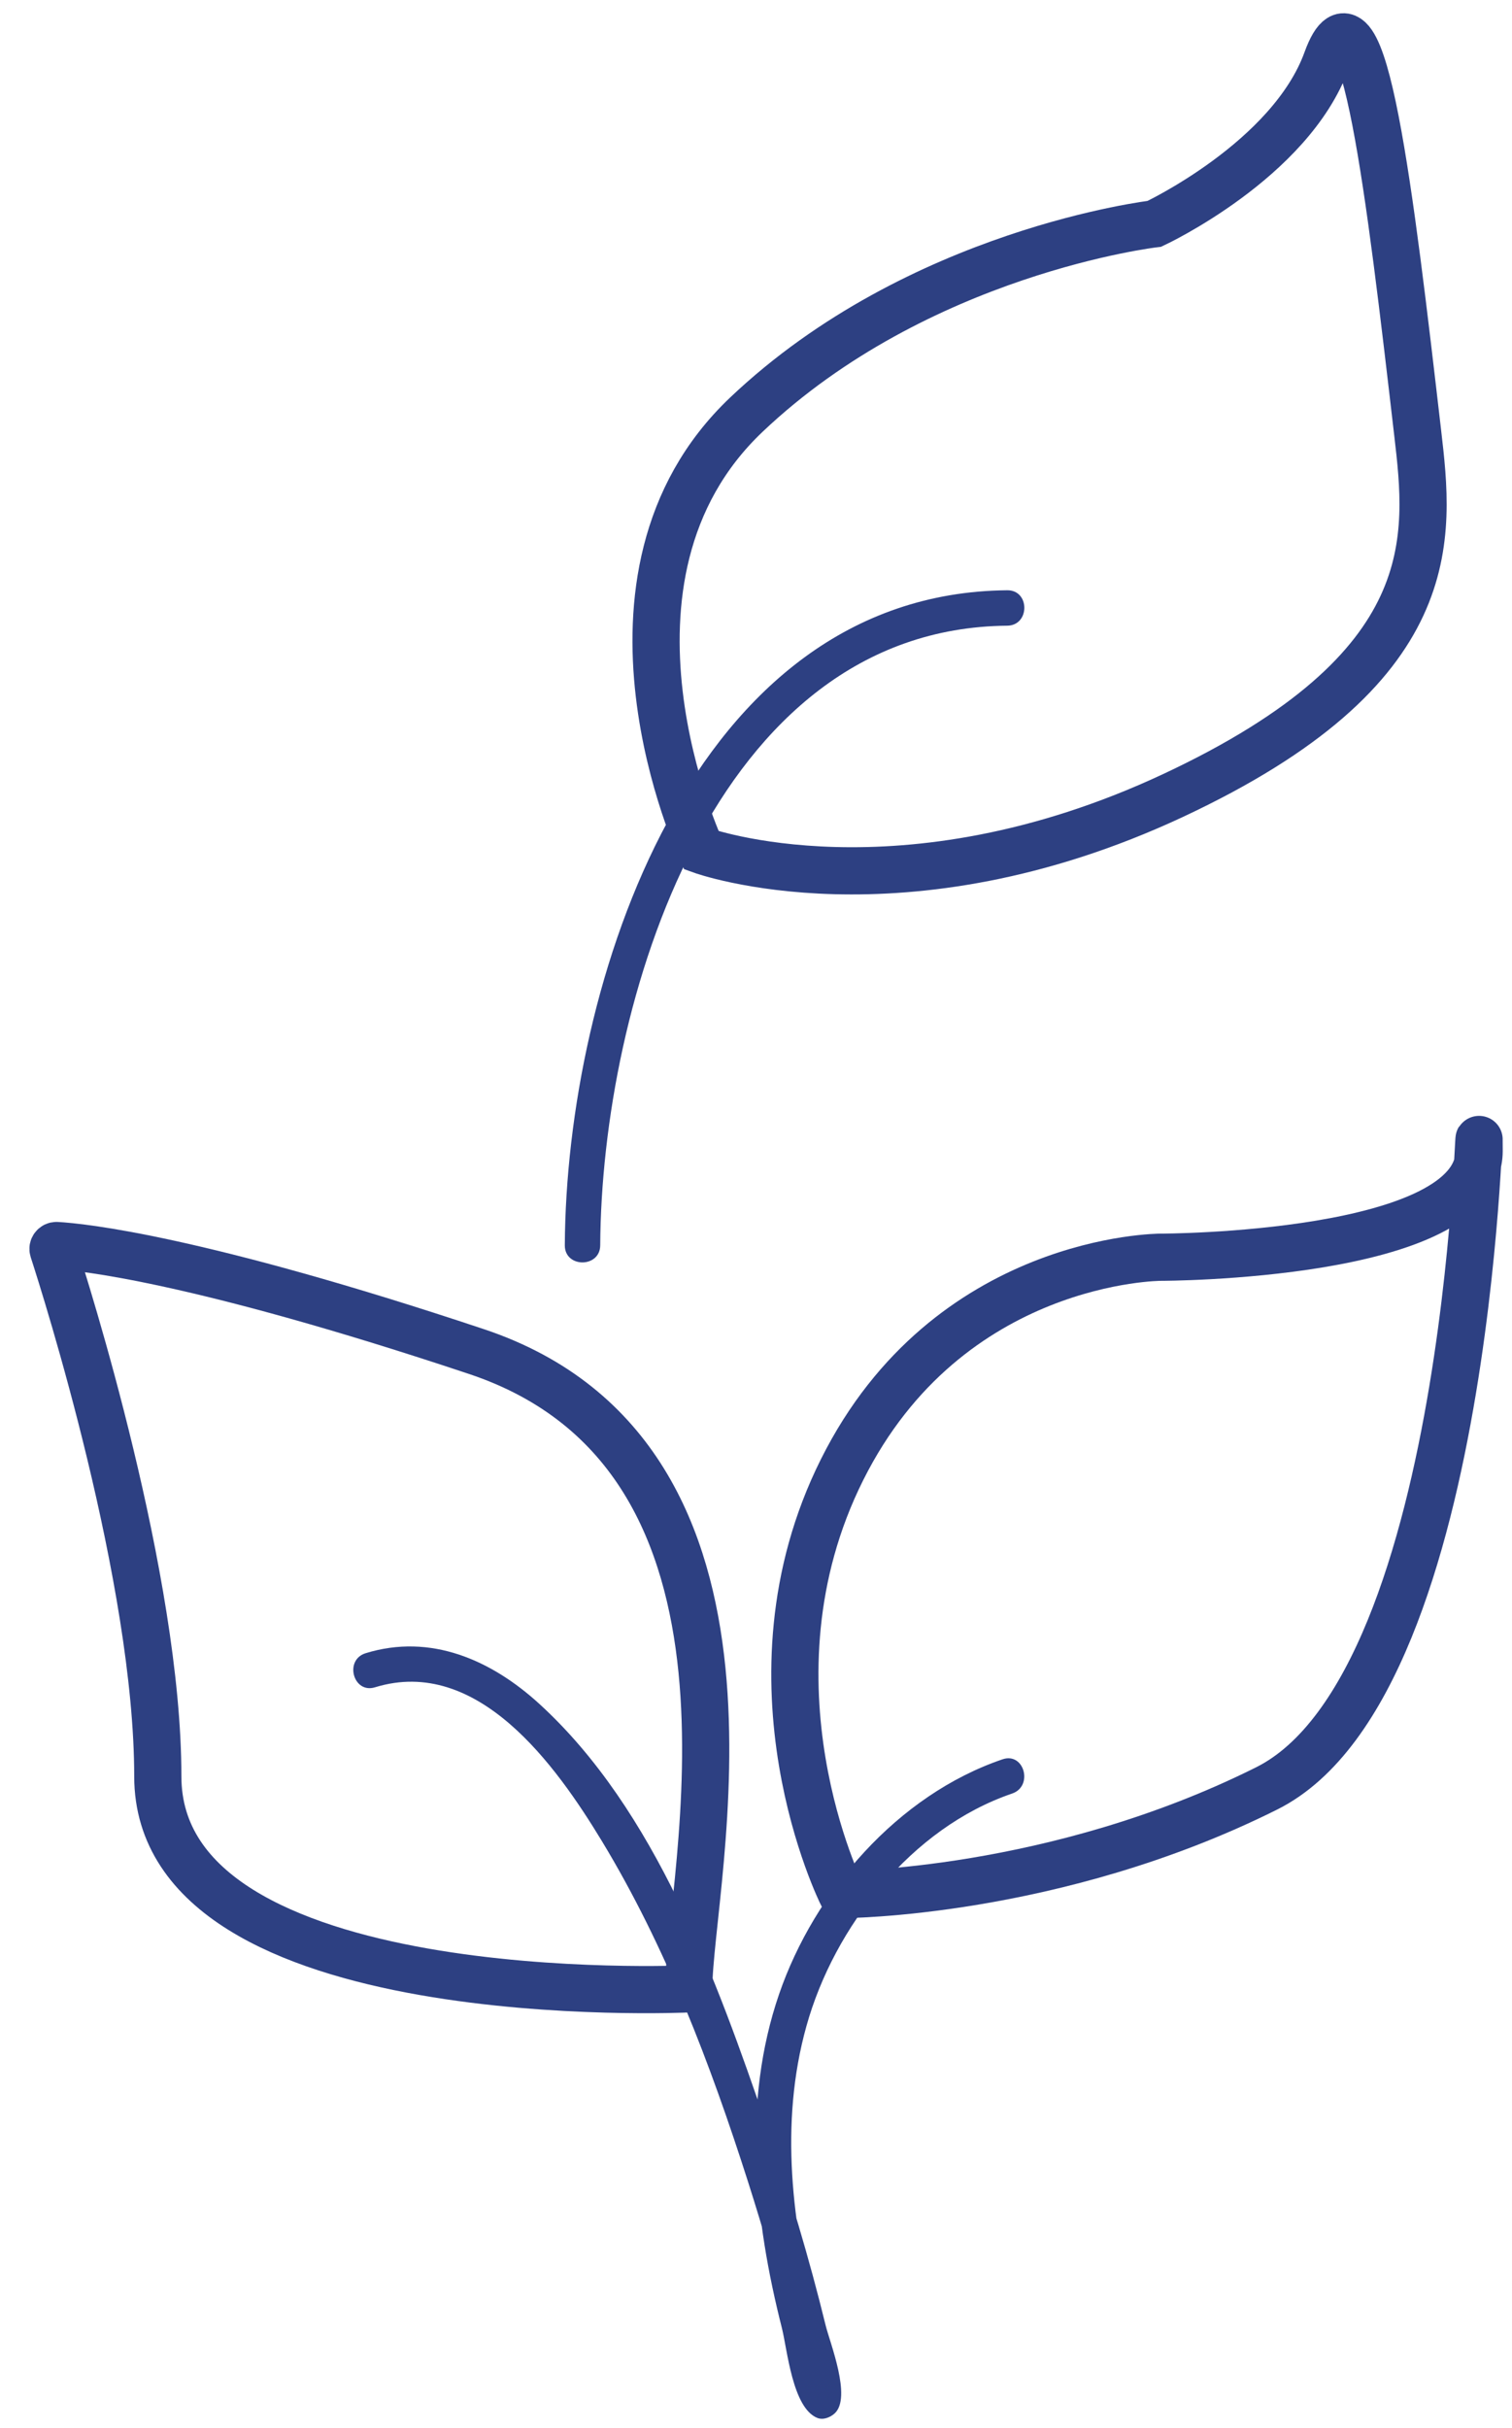 <?xml version="1.0" encoding="UTF-8"?> <svg xmlns="http://www.w3.org/2000/svg" width="38" height="61" viewBox="0 0 38 61" fill="none"> <path d="M25.197 44.198C22.558 45.097 20.468 47.519 19.581 50.096C18.645 52.818 18.956 55.747 19.65 58.484C19.786 59.017 19.914 60.5 20.545 60.746C20.693 60.802 20.868 60.731 20.978 60.63C21.411 60.23 20.857 58.854 20.75 58.419C20.335 56.722 19.831 55.047 19.264 53.399C18.016 49.752 16.477 45.476 13.557 42.808C12.347 41.702 10.823 41.029 9.189 41.533C8.644 41.702 8.878 42.559 9.426 42.389C12.009 41.595 13.975 44.355 15.125 46.25C16.735 48.907 17.856 51.86 18.799 54.81C19.181 56.008 19.534 57.221 19.84 58.442C19.92 58.765 20.038 60.1 20.231 60.257C20.438 60.426 21.02 60.043 21.017 60.046C21.04 59.969 20.919 59.83 20.919 59.744C20.913 59.317 20.64 58.751 20.533 58.341C19.911 55.91 19.581 53.357 20.267 50.902C20.963 48.403 22.905 45.921 25.438 45.058C25.974 44.874 25.743 44.014 25.197 44.198Z" fill="#2D4082"></path> <path d="M17.309 49.965C17.309 47.297 19.977 36.623 11.972 33.954C4.939 31.609 2.024 31.324 1.422 31.291C1.363 31.288 1.318 31.345 1.336 31.401C1.659 32.397 3.966 39.668 3.966 44.628C3.966 50.594 17.309 49.965 17.309 49.965Z" stroke="#2D4082" stroke-width="1.186" stroke-miterlimit="10"></path> <path d="M21.163 47.596C21.163 47.596 18.494 42.259 21.163 36.922C23.831 31.585 29.168 31.585 29.168 31.585C29.168 31.585 37.174 31.585 37.174 28.916C37.174 26.248 37.174 42.259 31.837 44.928C26.5 47.596 21.163 47.596 21.163 47.596Z" stroke="#2D4082" stroke-width="1.186" stroke-miterlimit="10"></path> <path d="M25.314 14.829C17.359 14.898 14.231 24.742 14.195 31.285C14.192 31.858 15.082 31.858 15.085 31.285C15.117 25.246 17.907 15.784 25.314 15.719C25.887 15.713 25.887 14.823 25.314 14.829Z" fill="#2D4082"></path> <path d="M17.625 21.361C17.625 21.361 14.428 14.524 18.757 10.418C23.086 6.311 29.013 5.623 29.013 5.623C29.013 5.623 32.432 4.025 33.342 1.516C34.252 -0.992 34.94 4.935 35.628 10.862C35.937 13.513 36.316 16.789 29.479 19.986C22.641 23.182 17.625 21.361 17.625 21.361Z" stroke="#2D4082" stroke-width="1.186" stroke-miterlimit="10"></path> </svg> 